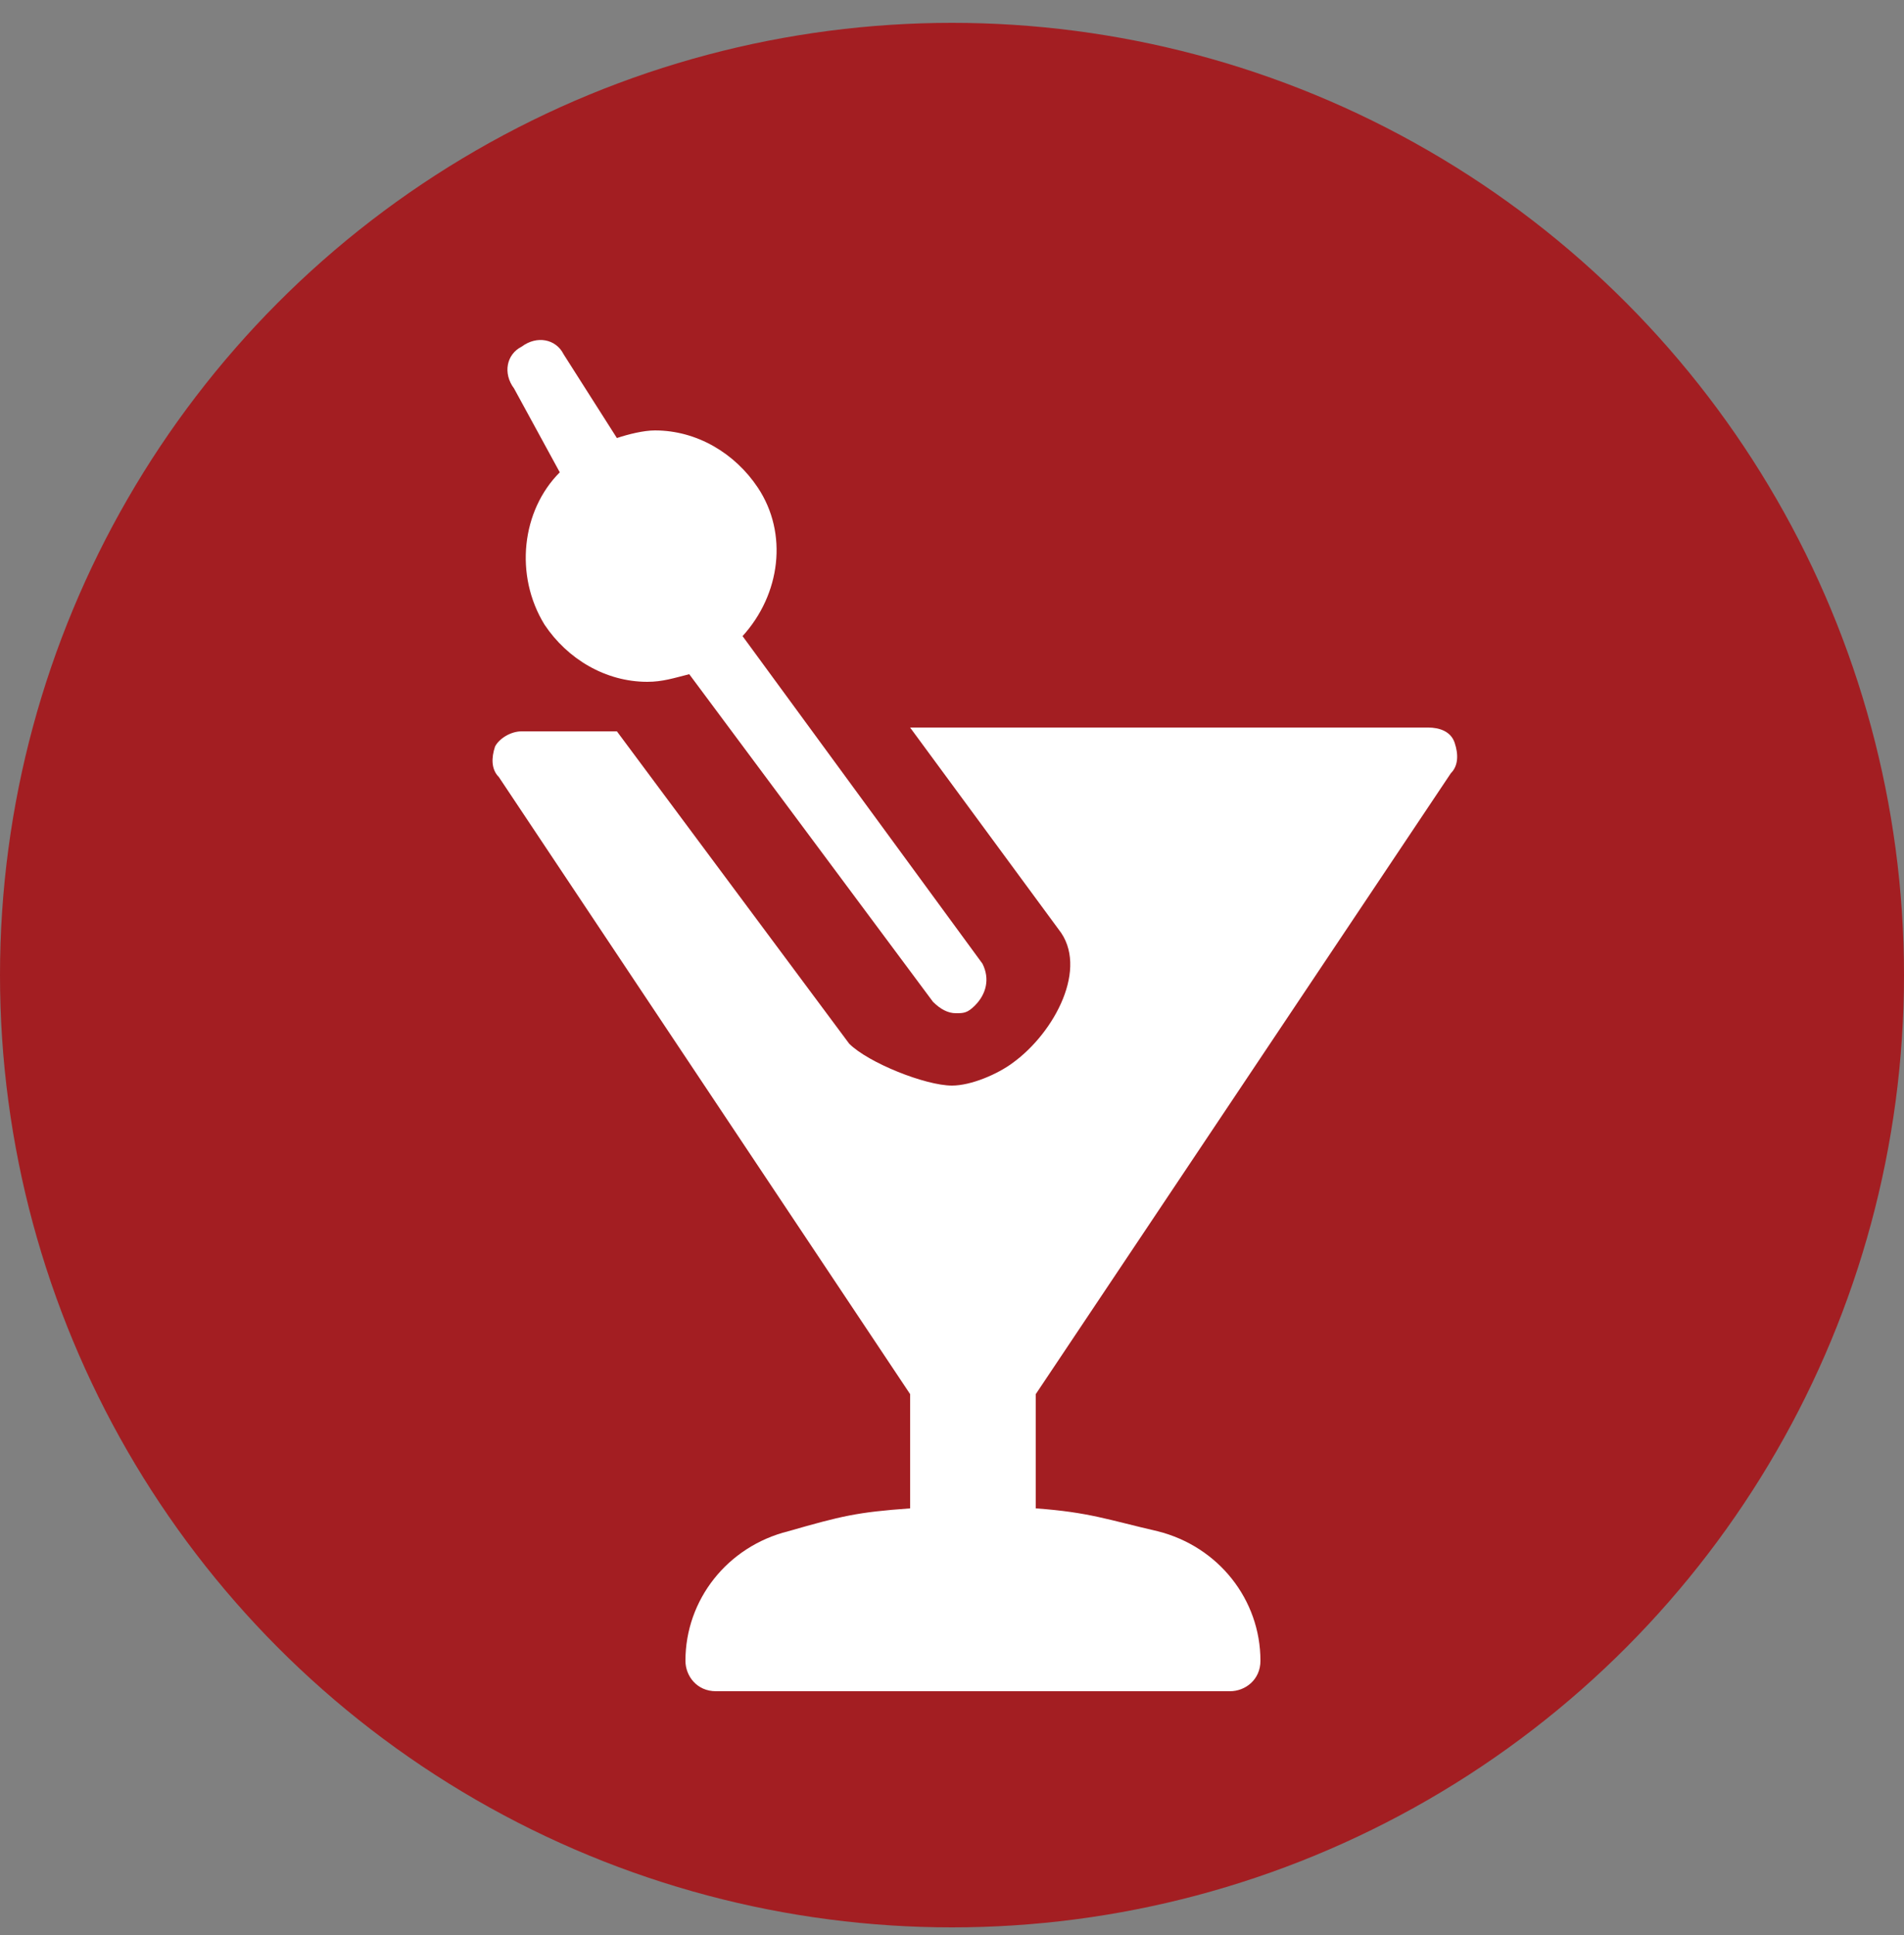 <?xml version="1.0" encoding="utf-8"?>
<!-- Generator: Adobe Illustrator 25.2.1, SVG Export Plug-In . SVG Version: 6.00 Build 0)  -->
<svg version="1.1" id="Layer_1" xmlns="http://www.w3.org/2000/svg" xmlns:xlink="http://www.w3.org/1999/xlink" x="0px" y="0px"
	 viewBox="0 0 50 50.8" style="enable-background:new 0 0 50 50.8;" xml:space="preserve">
<rect x="0" y="0" width="50" height="50.8" fill="#808080" stroke="none"/>
<style type="text/css">
	.st0{fill:#409B46;}
	.st1{fill:#AD9531;}
	.st2{fill:#6085BA;}
	.st3{fill:#A31E22;}
	.st4{fill:#61585A;}
	.st5{fill-rule:evenodd;clip-rule:evenodd;fill:#A31E22;}
	.st6{fill-rule:evenodd;clip-rule:evenodd;fill:#9B8486;}
	.st7{fill:#9B8486;}
	.st8{fill:#FFFFFF;}
	.st9{fill:#4994BA;}
	.st10{fill:#A8BA38;}
	.st11{fill:#FFFFFF;stroke:#6085BA;stroke-miterlimit:10;}
	.st12{fill:#FFFFFF;stroke:#000000;stroke-miterlimit:10;}
	.st13{display:none;fill:none;stroke:#61585A;stroke-miterlimit:10;}
	.st14{fill-rule:evenodd;clip-rule:evenodd;}
	.st15{fill-rule:evenodd;clip-rule:evenodd;fill:#FFFFFF;}
</style>
<g>
	<circle class="st3" cx="25" cy="25.6" r="25"/>
	<g>
		<g>
			<path class="st8" d="M38.1,20.3c0.2-0.2,0.2-0.5,0.1-0.8c-0.1-0.3-0.4-0.4-0.7-0.4H23.9l3.9,5.3c0.8,1-0.1,2.7-1.2,3.5
				c-0.4,0.3-1.1,0.6-1.6,0.6c-0.7,0-2.2-0.6-2.7-1.1l-6.1-8.2c-0.1,0-2.5,0-2.5,0c-0.3,0-0.6,0.2-0.7,0.4c-0.1,0.3-0.1,0.6,0.1,0.8
				l10.8,16.2l0,3c-1.4,0.1-1.8,0.2-3.2,0.6c-1.6,0.4-2.7,1.8-2.7,3.4c0,0.4,0.3,0.8,0.8,0.8h13.5c0.4,0,0.8-0.3,0.8-0.8
				c0-1.6-1.1-3-2.7-3.4c-1.3-0.3-1.8-0.5-3.2-0.6l0-3L38.1,20.3z"/>
		</g>
		<g>
			<path class="st8" d="M14.7,12.4c-1,1-1.2,2.7-0.4,4c0.6,0.9,1.6,1.5,2.7,1.5c0.4,0,0.7-0.1,1.1-0.2l6.4,8.6
				c0.2,0.2,0.4,0.3,0.6,0.3c0.2,0,0.3,0,0.5-0.2c0.3-0.3,0.4-0.7,0.2-1.1l-6.3-8.6c1-1.1,1.2-2.7,0.4-3.9c-0.6-0.9-1.6-1.5-2.7-1.5
				c-0.3,0-0.7,0.1-1,0.2l-1.4-2.2c-0.2-0.4-0.7-0.5-1.1-0.2c-0.4,0.2-0.5,0.7-0.2,1.1L14.7,12.4z"/>
		</g>
	</g>
</g>
</svg>
